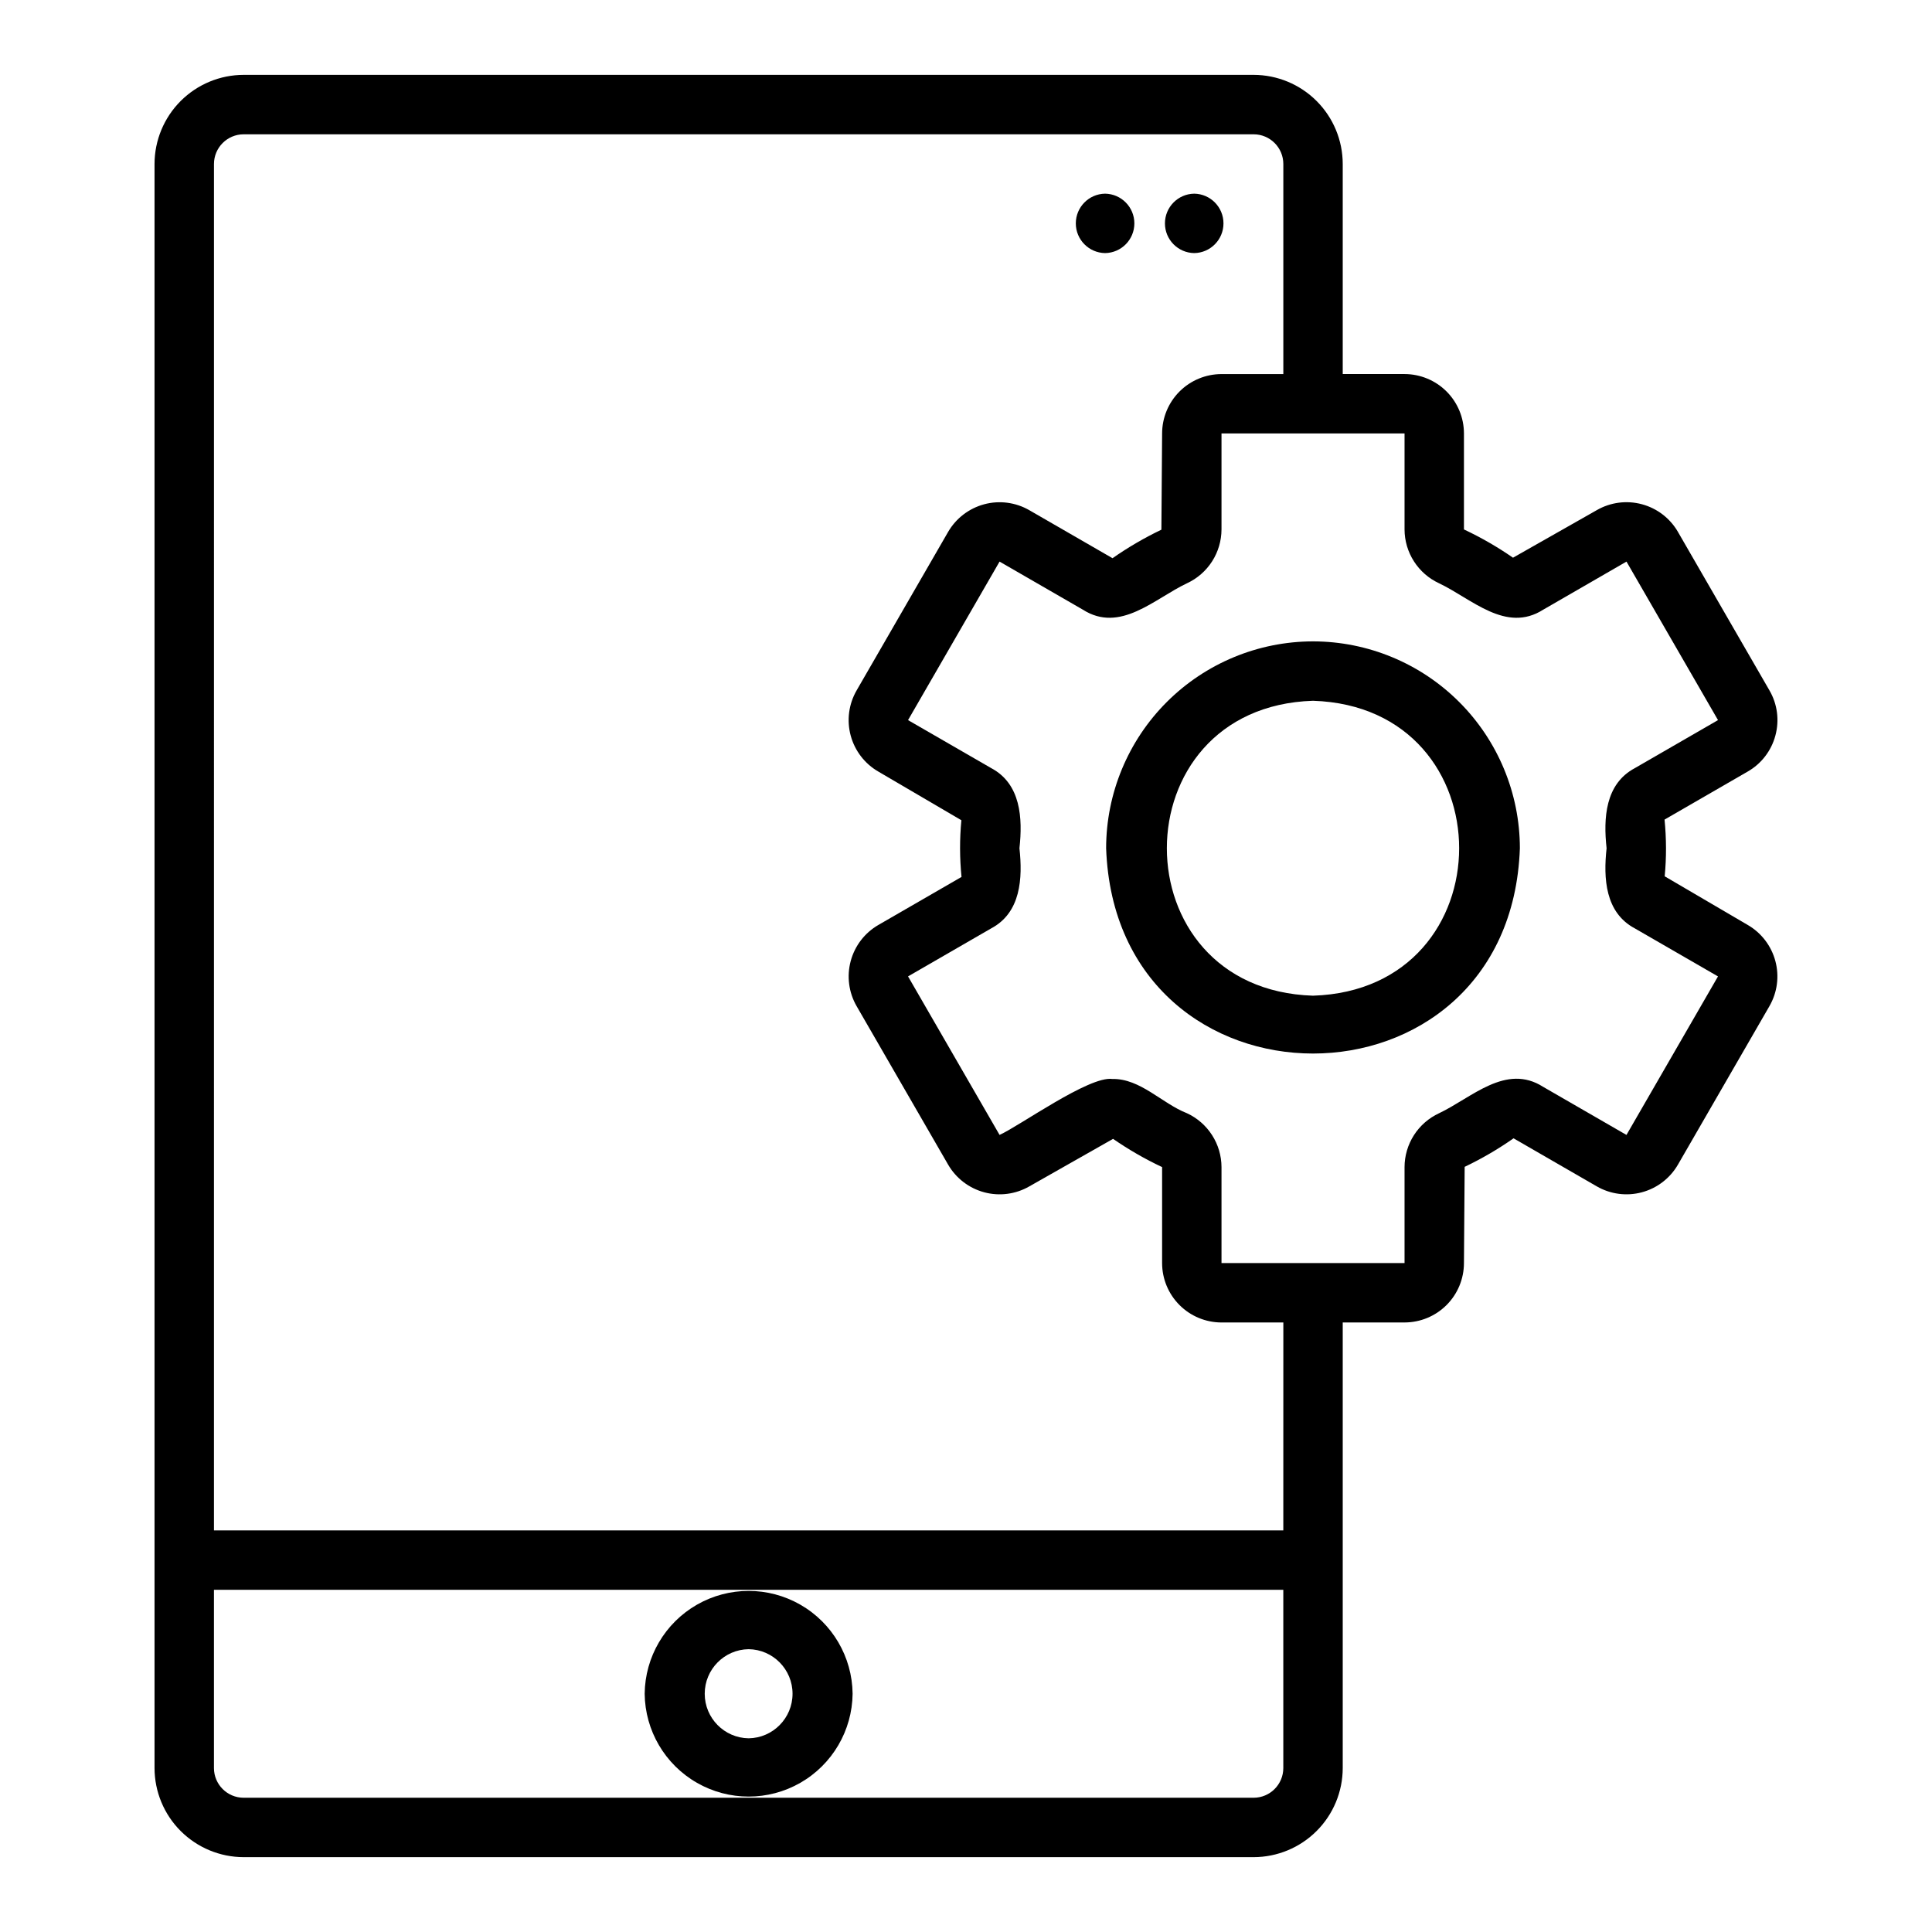 <?xml version="1.0" encoding="UTF-8"?>
<!-- Uploaded to: ICON Repo, www.svgrepo.com, Generator: ICON Repo Mixer Tools -->
<svg fill="#000000" width="800px" height="800px" version="1.1" viewBox="144 144 512 512" xmlns="http://www.w3.org/2000/svg">
 <g>
  <path d="m369.95 592.86c-0.109-9.773-5.383-18.754-13.863-23.609-8.48-4.856-18.898-4.856-27.379 0-8.48 4.856-13.758 13.84-13.863 23.609 0.105 9.773 5.383 18.758 13.863 23.609 8.48 4.856 18.898 4.856 27.379 0 8.48-4.856 13.754-13.84 13.863-23.609zm-27.551 11.809h-0.004c-6.453-0.094-11.637-5.356-11.637-11.809 0-6.457 5.184-11.715 11.637-11.809 6.457 0.094 11.637 5.356 11.637 11.809s-5.184 11.715-11.637 11.809z"/>
  <path d="m491.96 313.97c-14.535 0.016-28.469 5.797-38.75 16.07-10.277 10.277-16.059 24.215-16.074 38.746 2.574 72.559 107.09 72.543 109.65 0-0.02-14.535-5.801-28.469-16.078-38.746-10.277-10.277-24.211-16.055-38.746-16.07zm0 93.898c-51.645-1.641-51.637-76.523 0-78.156 51.645 1.641 51.633 76.52 0 78.156z"/>
  <path d="m614.5 338.91c1.09-4.031 0.527-8.332-1.574-11.941l-24.258-42.016v-0.004c-2.09-3.609-5.531-6.246-9.562-7.324s-8.324-0.516-11.941 1.566l-22.203 12.605c-4.117-2.852-8.465-5.356-13-7.488v-25.438c-0.004-4.176-1.664-8.176-4.613-11.129-2.953-2.949-6.957-4.609-11.129-4.613h-16.383v-55.672c-0.008-6.262-2.496-12.262-6.926-16.691-4.426-4.426-10.43-6.918-16.691-6.926h-267.65c-6.262 0.008-12.262 2.5-16.691 6.926-4.426 4.43-6.918 10.43-6.926 16.691v425.09c0.008 6.262 2.5 12.266 6.926 16.691 4.43 4.426 10.43 6.918 16.691 6.926h267.65c6.262-0.008 12.266-2.5 16.691-6.926 4.43-4.426 6.918-10.43 6.926-16.691v-118.08h16.383c4.172-0.004 8.176-1.664 11.129-4.613 2.949-2.953 4.609-6.953 4.613-11.129l0.188-25.5c4.519-2.156 8.852-4.684 12.957-7.559l22.059 12.734c3.617 2.086 7.914 2.652 11.945 1.57 4.035-1.082 7.473-3.719 9.562-7.332l24.25-42.008v-0.004c2.086-3.617 2.648-7.914 1.566-11.945-1.078-4.031-3.715-7.473-7.328-9.562l-22-12.887c0.477-5 0.461-10.035-0.039-15.031l22.035-12.727c3.629-2.078 6.273-5.523 7.344-9.562zm-130.41 273.64c-0.004 4.344-3.523 7.867-7.871 7.871h-267.65c-4.344-0.004-7.867-3.527-7.871-7.871v-47.23h283.39zm0-62.977h-283.39l0.004-362.11c0.004-4.344 3.527-7.867 7.871-7.871h267.65c4.348 0.004 7.867 3.527 7.871 7.871v55.668l-16.379 0.004c-4.176 0.004-8.176 1.664-11.129 4.613-2.953 2.953-4.613 6.953-4.617 11.129l-0.191 25.496c-4.516 2.16-8.848 4.688-12.949 7.559l-22.059-12.73c-3.617-2.082-7.914-2.644-11.945-1.566-4.031 1.082-7.473 3.715-9.566 7.324l-24.25 42.008v0.004c-2.09 3.613-2.656 7.914-1.574 11.945 1.082 4.035 3.719 7.477 7.336 9.562l22 12.891h0.004c-0.477 5-0.465 10.031 0.035 15.027l-22.039 12.73c-3.613 2.09-6.246 5.527-7.328 9.559-1.082 4.035-0.52 8.328 1.562 11.945l24.258 42.012c2.09 3.609 5.531 6.246 9.562 7.328 4.031 1.082 8.328 0.52 11.945-1.562l22.207-12.602h-0.004c4.121 2.848 8.465 5.352 12.996 7.484v25.438c0.004 4.176 1.664 8.176 4.617 11.129 2.953 2.949 6.953 4.609 11.129 4.613h16.383zm93.156-202.01c-7.871 4.191-8.355 13.277-7.484 21.234-0.875 7.953-0.383 17.055 7.484 21.234l22.039 12.727-24.254 42.008-22.055-12.73c-9.926-6.344-18.953 2.891-27.621 6.988l0.004-0.004c-2.723 1.262-5.027 3.277-6.648 5.801-1.617 2.527-2.484 5.465-2.492 8.465v25.438h-48.508v-25.438c-0.012-3.004-0.875-5.941-2.5-8.469-1.621-2.527-3.93-4.539-6.652-5.801-6.648-2.598-12.332-9.23-19.812-9.082-6.148-0.812-24.453 12.383-29.852 14.828l-24.254-42.008 22.039-12.727c7.871-4.188 8.355-13.277 7.484-21.234 0.875-7.953 0.383-17.055-7.484-21.234l-22.039-12.723 24.254-42.008 22.055 12.73c9.91 6.328 18.93-2.871 27.613-6.988v0.004c2.723-1.262 5.031-3.273 6.652-5.801 1.621-2.527 2.484-5.461 2.496-8.465v-25.438h48.508v25.438c0.008 3.004 0.875 5.938 2.496 8.465 1.617 2.527 3.926 4.539 6.652 5.801 8.676 4.117 17.695 13.309 27.609 6.992l22.059-12.738 24.254 42.008z"/>
  <path d="m460.48 211.07c4.301-0.062 7.754-3.57 7.754-7.871 0-4.305-3.453-7.809-7.754-7.875-4.305 0.066-7.758 3.57-7.758 7.875 0 4.301 3.453 7.809 7.758 7.871z"/>
  <path d="m436.86 211.07c4.301-0.062 7.758-3.57 7.758-7.871 0-4.305-3.457-7.809-7.758-7.875-4.301 0.066-7.758 3.57-7.758 7.875 0 4.301 3.457 7.809 7.758 7.871z"/>
 </g>
</svg>